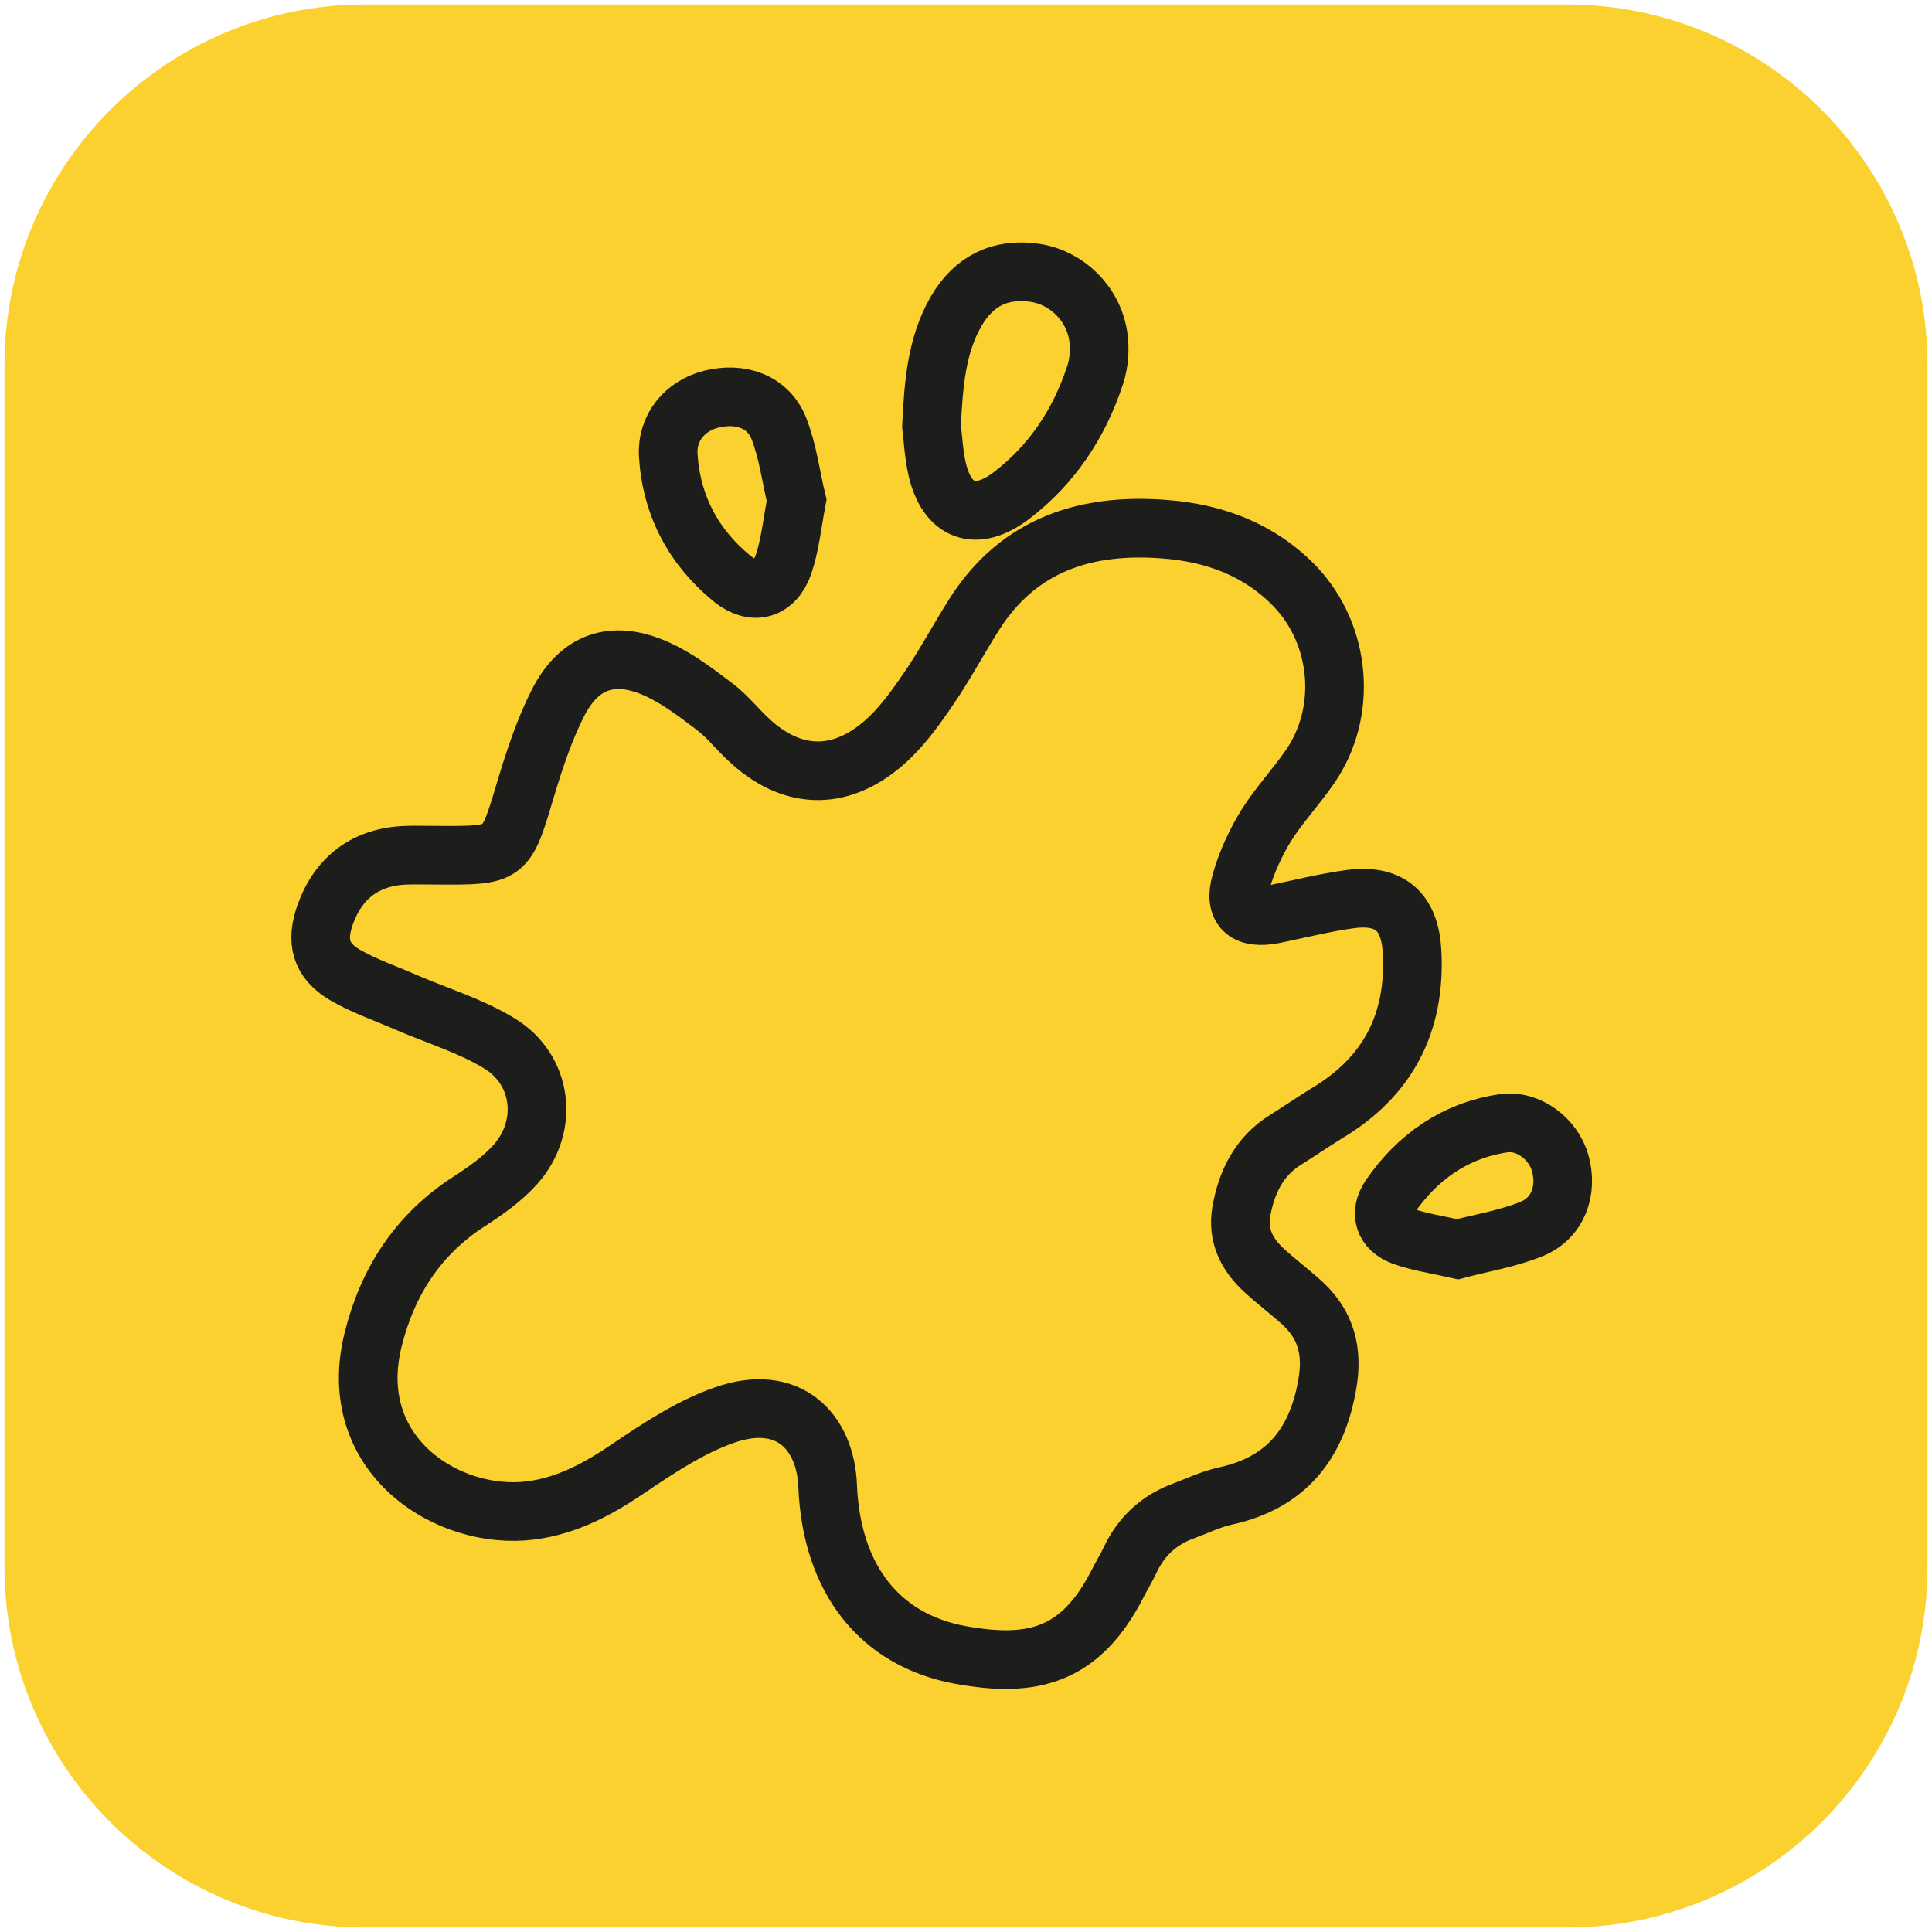 <svg xmlns="http://www.w3.org/2000/svg" xmlns:xlink="http://www.w3.org/1999/xlink" id="Layer_1" x="0px" y="0px" viewBox="0 0 56 56" style="enable-background:new 0 0 56 56;" xml:space="preserve"><style type="text/css">	.st0{clip-path:url(#SVGID_00000021115681247618123850000014477057573036911532_);fill:#FBD130;}			.st1{clip-path:url(#SVGID_00000021115681247618123850000014477057573036911532_);fill:none;stroke:#1D1D1B;stroke-width:1.7;stroke-miterlimit:10;}</style><g>	<defs>		<rect id="SVGID_1_" x="0.13" y="0.13" width="55.75" height="55.75"></rect>	</defs>	<clipPath id="SVGID_00000175316022916730992370000008762145819629537173_">		<use xlink:href="#SVGID_1_" style="overflow:visible;"></use>	</clipPath>	<path style="clip-path:url(#SVGID_00000175316022916730992370000008762145819629537173_);fill:#FBD130;" d="M10.58,0.13  c-5.77,0-10.45,4.68-10.45,10.45v34.84c0,5.77,4.68,10.45,10.45,10.45h34.84c5.77,0,10.45-4.68,10.45-10.45V10.58  c0-5.77-4.68-10.45-10.45-10.45H10.58z"></path>			<path style="clip-path:url(#SVGID_00000175316022916730992370000008762145819629537173_);fill:none;stroke:#1D1D1B;stroke-width:1.7;stroke-miterlimit:10;" d="  M22.71,16.36c0.19-0.56,0.25-1.17,0.38-1.86c-0.16-0.66-0.25-1.4-0.51-2.07c-0.31-0.79-1.11-1.07-1.96-0.86  c-0.76,0.19-1.3,0.82-1.25,1.63c0.09,1.45,0.73,2.66,1.86,3.58C21.84,17.27,22.45,17.1,22.71,16.36z M31.74,10.88  c0.12-0.36,0.15-0.78,0.09-1.15c-0.15-0.95-0.92-1.68-1.82-1.82c-1-0.15-1.78,0.22-2.3,1.12c-0.56,0.98-0.65,2.07-0.71,3.32  c0.04,0.31,0.06,0.78,0.16,1.23c0.28,1.25,1.12,1.57,2.15,0.79C30.49,13.47,31.28,12.28,31.74,10.88z M40.93,27.59  c-0.06-1.15-0.63-1.68-1.78-1.53c-0.75,0.1-1.49,0.29-2.23,0.44c-0.81,0.16-1.17-0.16-0.95-0.93c0.16-0.57,0.42-1.13,0.73-1.64  c0.37-0.59,0.86-1.11,1.26-1.69c1.11-1.59,0.92-3.83-0.42-5.24c-1.03-1.07-2.34-1.55-3.77-1.66c-2.26-0.18-4.22,0.42-5.52,2.45  c-0.47,0.74-0.88,1.52-1.38,2.24c-0.37,0.54-0.77,1.09-1.27,1.52c-1.29,1.11-2.69,1.04-3.92-0.13c-0.33-0.31-0.61-0.67-0.97-0.94  c-0.54-0.41-1.09-0.83-1.7-1.1c-1.25-0.55-2.22-0.22-2.84,1c-0.4,0.79-0.68,1.65-0.94,2.51c-0.57,1.91-0.55,1.91-2.52,1.9  c-0.31,0-0.63-0.01-0.94,0c-1.15,0.04-1.95,0.63-2.34,1.71c-0.28,0.78-0.14,1.34,0.57,1.76c0.57,0.33,1.2,0.54,1.81,0.81  c0.89,0.38,1.84,0.67,2.66,1.17c1.26,0.76,1.45,2.4,0.48,3.5c-0.38,0.43-0.88,0.78-1.36,1.09c-1.47,0.95-2.35,2.31-2.77,3.98  c-0.85,3.37,2.17,5.28,4.57,4.97c1.08-0.14,1.98-0.64,2.86-1.24c0.86-0.58,1.77-1.18,2.74-1.52c1.87-0.66,2.94,0.48,3,2.05  c0.11,2.69,1.5,4.47,3.85,4.9c2.09,0.38,3.47,0.03,4.54-2.04c0.12-0.24,0.27-0.48,0.38-0.72c0.33-0.69,0.84-1.16,1.56-1.42  c0.4-0.15,0.79-0.34,1.21-0.43c1.77-0.39,2.66-1.53,2.95-3.28c0.15-0.91-0.04-1.66-0.71-2.29c-0.36-0.33-0.75-0.62-1.11-0.95  c-0.51-0.46-0.8-1.02-0.68-1.72c0.15-0.85,0.51-1.6,1.28-2.08c0.4-0.25,0.78-0.51,1.18-0.76C40.23,31.22,41.04,29.65,40.93,27.59z   M45.22,33.7c-0.2-0.69-0.92-1.25-1.65-1.14c-1.4,0.21-2.49,0.98-3.28,2.13c-0.32,0.48-0.17,0.94,0.37,1.14  c0.47,0.17,0.97,0.24,1.59,0.38c0.67-0.18,1.44-0.3,2.15-0.59C45.16,35.31,45.45,34.5,45.22,33.7z"></path></g></svg>